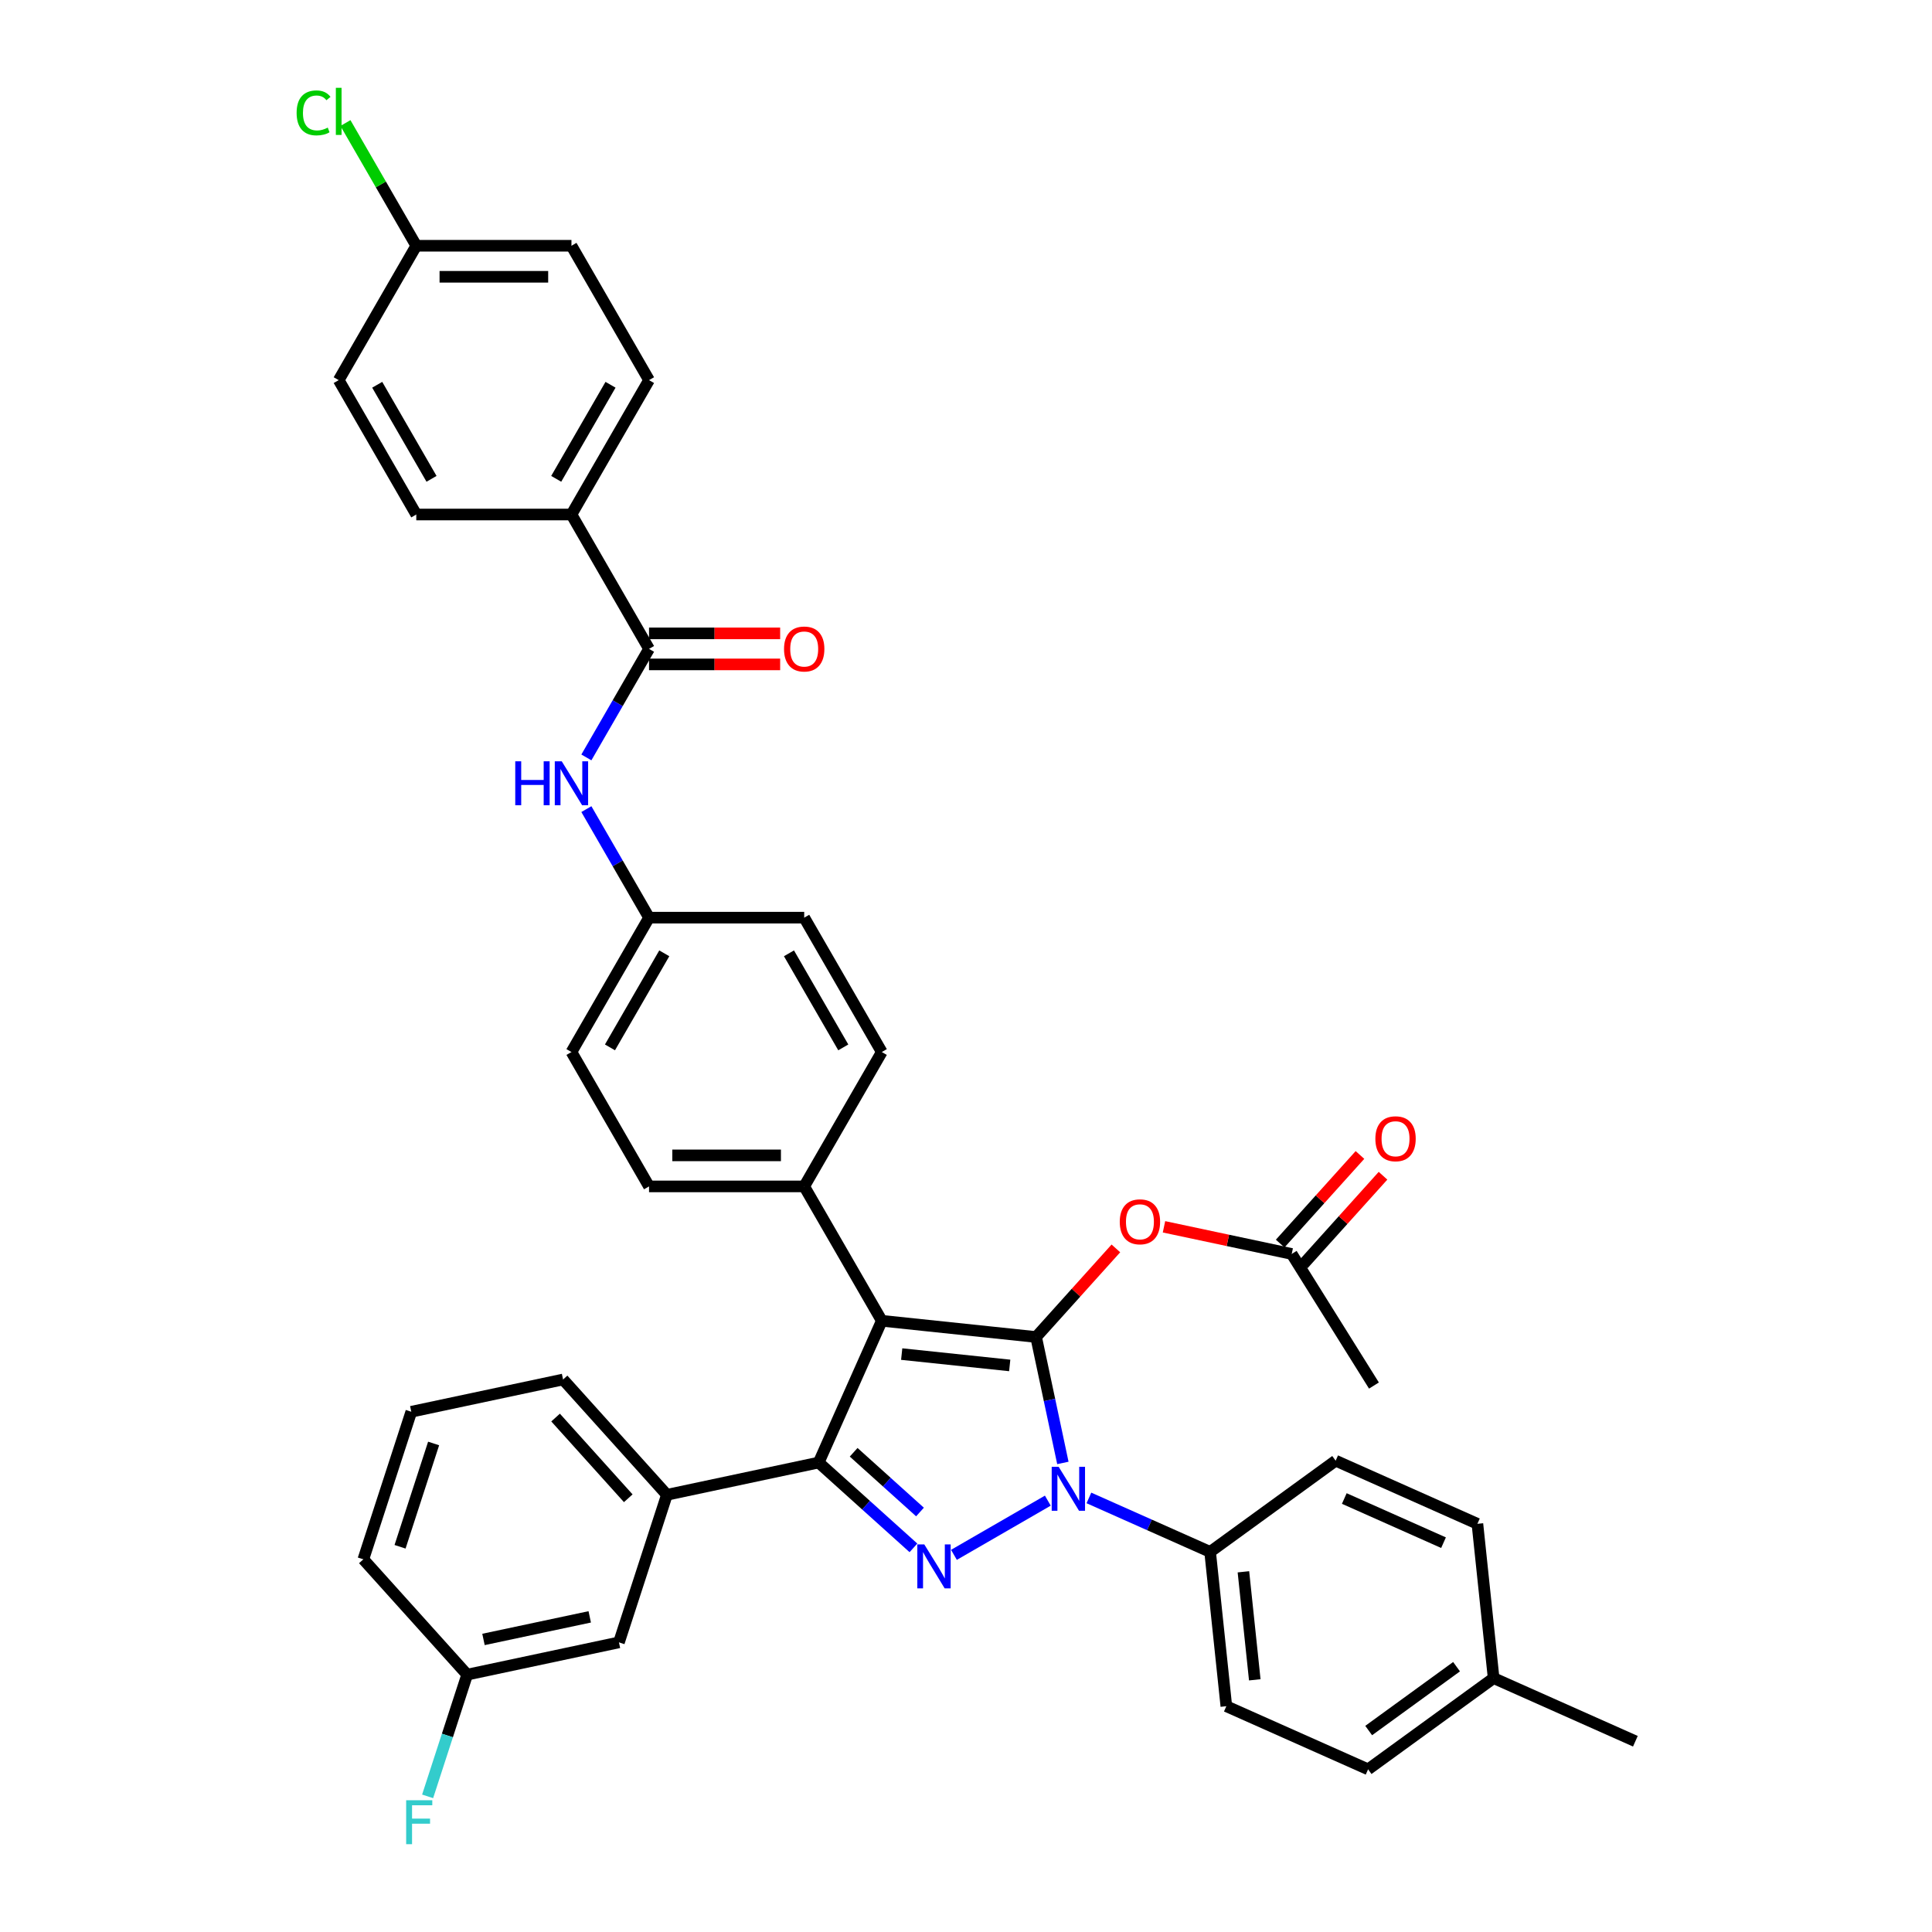 <?xml version='1.0' encoding='iso-8859-1'?>
<svg version='1.1' baseProfile='full'
              xmlns='http://www.w3.org/2000/svg'
                      xmlns:rdkit='http://www.rdkit.org/xml'
                      xmlns:xlink='http://www.w3.org/1999/xlink'
                  xml:space='preserve'
width='1000px' height='1000px' viewBox='0 0 1000 1000'>
<!-- END OF HEADER -->
<rect style='opacity:1.0;fill:#FFFFFF;stroke:none' width='1000' height='1000' x='0' y='0'> </rect>
<path class='bond-0' d='M 295.783,266.31 L 335.941,196.755' style='fill:none;fill-rule:evenodd;stroke:#000000;stroke-width:6px;stroke-linecap:butt;stroke-linejoin:miter;stroke-opacity:1' />
<path class='bond-0' d='M 287.896,247.845 L 316.006,199.157' style='fill:none;fill-rule:evenodd;stroke:#000000;stroke-width:6px;stroke-linecap:butt;stroke-linejoin:miter;stroke-opacity:1' />
<path class='bond-1' d='M 295.783,266.31 L 215.469,266.31' style='fill:none;fill-rule:evenodd;stroke:#000000;stroke-width:6px;stroke-linecap:butt;stroke-linejoin:miter;stroke-opacity:1' />
<path class='bond-2' d='M 295.783,266.31 L 335.941,335.865' style='fill:none;fill-rule:evenodd;stroke:#000000;stroke-width:6px;stroke-linecap:butt;stroke-linejoin:miter;stroke-opacity:1' />
<path class='bond-3' d='M 303.508,392.039 L 319.724,363.952' style='fill:none;fill-rule:evenodd;stroke:#0000FF;stroke-width:6px;stroke-linecap:butt;stroke-linejoin:miter;stroke-opacity:1' />
<path class='bond-3' d='M 319.724,363.952 L 335.941,335.865' style='fill:none;fill-rule:evenodd;stroke:#000000;stroke-width:6px;stroke-linecap:butt;stroke-linejoin:miter;stroke-opacity:1' />
<path class='bond-4' d='M 303.508,418.8 L 319.724,446.887' style='fill:none;fill-rule:evenodd;stroke:#0000FF;stroke-width:6px;stroke-linecap:butt;stroke-linejoin:miter;stroke-opacity:1' />
<path class='bond-4' d='M 319.724,446.887 L 335.941,474.974' style='fill:none;fill-rule:evenodd;stroke:#000000;stroke-width:6px;stroke-linecap:butt;stroke-linejoin:miter;stroke-opacity:1' />
<path class='bond-5' d='M 335.941,343.896 L 369.874,343.896' style='fill:none;fill-rule:evenodd;stroke:#000000;stroke-width:6px;stroke-linecap:butt;stroke-linejoin:miter;stroke-opacity:1' />
<path class='bond-5' d='M 369.874,343.896 L 403.806,343.896' style='fill:none;fill-rule:evenodd;stroke:#FF0000;stroke-width:6px;stroke-linecap:butt;stroke-linejoin:miter;stroke-opacity:1' />
<path class='bond-5' d='M 335.941,327.833 L 369.874,327.833' style='fill:none;fill-rule:evenodd;stroke:#000000;stroke-width:6px;stroke-linecap:butt;stroke-linejoin:miter;stroke-opacity:1' />
<path class='bond-5' d='M 369.874,327.833 L 403.806,327.833' style='fill:none;fill-rule:evenodd;stroke:#FF0000;stroke-width:6px;stroke-linecap:butt;stroke-linejoin:miter;stroke-opacity:1' />
<path class='bond-6' d='M 335.941,196.755 L 295.783,127.201' style='fill:none;fill-rule:evenodd;stroke:#000000;stroke-width:6px;stroke-linecap:butt;stroke-linejoin:miter;stroke-opacity:1' />
<path class='bond-7' d='M 711.152,717.154 L 668.588,649.046' style='fill:none;fill-rule:evenodd;stroke:#000000;stroke-width:6px;stroke-linecap:butt;stroke-linejoin:miter;stroke-opacity:1' />
<path class='bond-8' d='M 668.588,649.046 L 635.533,642.019' style='fill:none;fill-rule:evenodd;stroke:#000000;stroke-width:6px;stroke-linecap:butt;stroke-linejoin:miter;stroke-opacity:1' />
<path class='bond-8' d='M 635.533,642.019 L 602.477,634.993' style='fill:none;fill-rule:evenodd;stroke:#FF0000;stroke-width:6px;stroke-linecap:butt;stroke-linejoin:miter;stroke-opacity:1' />
<path class='bond-9' d='M 674.557,654.42 L 695.203,631.49' style='fill:none;fill-rule:evenodd;stroke:#000000;stroke-width:6px;stroke-linecap:butt;stroke-linejoin:miter;stroke-opacity:1' />
<path class='bond-9' d='M 695.203,631.49 L 715.849,608.56' style='fill:none;fill-rule:evenodd;stroke:#FF0000;stroke-width:6px;stroke-linecap:butt;stroke-linejoin:miter;stroke-opacity:1' />
<path class='bond-9' d='M 662.619,643.671 L 683.266,620.742' style='fill:none;fill-rule:evenodd;stroke:#000000;stroke-width:6px;stroke-linecap:butt;stroke-linejoin:miter;stroke-opacity:1' />
<path class='bond-9' d='M 683.266,620.742 L 703.912,597.812' style='fill:none;fill-rule:evenodd;stroke:#FF0000;stroke-width:6px;stroke-linecap:butt;stroke-linejoin:miter;stroke-opacity:1' />
<path class='bond-10' d='M 577.58,646.173 L 556.933,669.103' style='fill:none;fill-rule:evenodd;stroke:#FF0000;stroke-width:6px;stroke-linecap:butt;stroke-linejoin:miter;stroke-opacity:1' />
<path class='bond-10' d='M 556.933,669.103 L 536.287,692.033' style='fill:none;fill-rule:evenodd;stroke:#000000;stroke-width:6px;stroke-linecap:butt;stroke-linejoin:miter;stroke-opacity:1' />
<path class='bond-11' d='M 423.746,757.009 L 456.413,683.637' style='fill:none;fill-rule:evenodd;stroke:#000000;stroke-width:6px;stroke-linecap:butt;stroke-linejoin:miter;stroke-opacity:1' />
<path class='bond-12' d='M 423.746,757.009 L 448.272,779.092' style='fill:none;fill-rule:evenodd;stroke:#000000;stroke-width:6px;stroke-linecap:butt;stroke-linejoin:miter;stroke-opacity:1' />
<path class='bond-12' d='M 448.272,779.092 L 472.797,801.175' style='fill:none;fill-rule:evenodd;stroke:#0000FF;stroke-width:6px;stroke-linecap:butt;stroke-linejoin:miter;stroke-opacity:1' />
<path class='bond-12' d='M 441.852,751.696 L 459.02,767.155' style='fill:none;fill-rule:evenodd;stroke:#000000;stroke-width:6px;stroke-linecap:butt;stroke-linejoin:miter;stroke-opacity:1' />
<path class='bond-12' d='M 459.02,767.155 L 476.188,782.613' style='fill:none;fill-rule:evenodd;stroke:#0000FF;stroke-width:6px;stroke-linecap:butt;stroke-linejoin:miter;stroke-opacity:1' />
<path class='bond-13' d='M 423.746,757.009 L 345.186,773.707' style='fill:none;fill-rule:evenodd;stroke:#000000;stroke-width:6px;stroke-linecap:butt;stroke-linejoin:miter;stroke-opacity:1' />
<path class='bond-14' d='M 456.413,683.637 L 416.255,614.083' style='fill:none;fill-rule:evenodd;stroke:#000000;stroke-width:6px;stroke-linecap:butt;stroke-linejoin:miter;stroke-opacity:1' />
<path class='bond-15' d='M 456.413,683.637 L 536.287,692.033' style='fill:none;fill-rule:evenodd;stroke:#000000;stroke-width:6px;stroke-linecap:butt;stroke-linejoin:miter;stroke-opacity:1' />
<path class='bond-15' d='M 466.715,700.872 L 522.627,706.748' style='fill:none;fill-rule:evenodd;stroke:#000000;stroke-width:6px;stroke-linecap:butt;stroke-linejoin:miter;stroke-opacity:1' />
<path class='bond-16' d='M 536.287,692.033 L 543.214,724.622' style='fill:none;fill-rule:evenodd;stroke:#000000;stroke-width:6px;stroke-linecap:butt;stroke-linejoin:miter;stroke-opacity:1' />
<path class='bond-16' d='M 543.214,724.622 L 550.142,757.212' style='fill:none;fill-rule:evenodd;stroke:#0000FF;stroke-width:6px;stroke-linecap:butt;stroke-linejoin:miter;stroke-opacity:1' />
<path class='bond-17' d='M 542.352,776.732 L 493.758,804.787' style='fill:none;fill-rule:evenodd;stroke:#0000FF;stroke-width:6px;stroke-linecap:butt;stroke-linejoin:miter;stroke-opacity:1' />
<path class='bond-18' d='M 563.619,775.327 L 594.988,789.293' style='fill:none;fill-rule:evenodd;stroke:#0000FF;stroke-width:6px;stroke-linecap:butt;stroke-linejoin:miter;stroke-opacity:1' />
<path class='bond-18' d='M 594.988,789.293 L 626.357,803.259' style='fill:none;fill-rule:evenodd;stroke:#000000;stroke-width:6px;stroke-linecap:butt;stroke-linejoin:miter;stroke-opacity:1' />
<path class='bond-19' d='M 626.357,803.259 L 634.752,883.134' style='fill:none;fill-rule:evenodd;stroke:#000000;stroke-width:6px;stroke-linecap:butt;stroke-linejoin:miter;stroke-opacity:1' />
<path class='bond-19' d='M 643.591,813.561 L 649.468,869.474' style='fill:none;fill-rule:evenodd;stroke:#000000;stroke-width:6px;stroke-linecap:butt;stroke-linejoin:miter;stroke-opacity:1' />
<path class='bond-20' d='M 626.357,803.259 L 691.333,756.051' style='fill:none;fill-rule:evenodd;stroke:#000000;stroke-width:6px;stroke-linecap:butt;stroke-linejoin:miter;stroke-opacity:1' />
<path class='bond-21' d='M 773.099,868.593 L 708.123,915.801' style='fill:none;fill-rule:evenodd;stroke:#000000;stroke-width:6px;stroke-linecap:butt;stroke-linejoin:miter;stroke-opacity:1' />
<path class='bond-21' d='M 753.911,862.679 L 708.428,895.724' style='fill:none;fill-rule:evenodd;stroke:#000000;stroke-width:6px;stroke-linecap:butt;stroke-linejoin:miter;stroke-opacity:1' />
<path class='bond-22' d='M 773.099,868.593 L 846.47,901.26' style='fill:none;fill-rule:evenodd;stroke:#000000;stroke-width:6px;stroke-linecap:butt;stroke-linejoin:miter;stroke-opacity:1' />
<path class='bond-23' d='M 773.099,868.593 L 764.704,788.718' style='fill:none;fill-rule:evenodd;stroke:#000000;stroke-width:6px;stroke-linecap:butt;stroke-linejoin:miter;stroke-opacity:1' />
<path class='bond-24' d='M 634.752,883.134 L 708.123,915.801' style='fill:none;fill-rule:evenodd;stroke:#000000;stroke-width:6px;stroke-linecap:butt;stroke-linejoin:miter;stroke-opacity:1' />
<path class='bond-25' d='M 345.186,773.707 L 291.445,714.021' style='fill:none;fill-rule:evenodd;stroke:#000000;stroke-width:6px;stroke-linecap:butt;stroke-linejoin:miter;stroke-opacity:1' />
<path class='bond-25' d='M 325.188,775.502 L 287.569,733.722' style='fill:none;fill-rule:evenodd;stroke:#000000;stroke-width:6px;stroke-linecap:butt;stroke-linejoin:miter;stroke-opacity:1' />
<path class='bond-26' d='M 345.186,773.707 L 320.367,850.091' style='fill:none;fill-rule:evenodd;stroke:#000000;stroke-width:6px;stroke-linecap:butt;stroke-linejoin:miter;stroke-opacity:1' />
<path class='bond-27' d='M 291.445,714.021 L 212.885,730.72' style='fill:none;fill-rule:evenodd;stroke:#000000;stroke-width:6px;stroke-linecap:butt;stroke-linejoin:miter;stroke-opacity:1' />
<path class='bond-28' d='M 335.941,474.974 L 295.783,544.528' style='fill:none;fill-rule:evenodd;stroke:#000000;stroke-width:6px;stroke-linecap:butt;stroke-linejoin:miter;stroke-opacity:1' />
<path class='bond-28' d='M 343.828,493.438 L 315.718,542.127' style='fill:none;fill-rule:evenodd;stroke:#000000;stroke-width:6px;stroke-linecap:butt;stroke-linejoin:miter;stroke-opacity:1' />
<path class='bond-29' d='M 335.941,474.974 L 416.255,474.974' style='fill:none;fill-rule:evenodd;stroke:#000000;stroke-width:6px;stroke-linecap:butt;stroke-linejoin:miter;stroke-opacity:1' />
<path class='bond-30' d='M 295.783,544.528 L 335.941,614.083' style='fill:none;fill-rule:evenodd;stroke:#000000;stroke-width:6px;stroke-linecap:butt;stroke-linejoin:miter;stroke-opacity:1' />
<path class='bond-31' d='M 416.255,474.974 L 456.413,544.528' style='fill:none;fill-rule:evenodd;stroke:#000000;stroke-width:6px;stroke-linecap:butt;stroke-linejoin:miter;stroke-opacity:1' />
<path class='bond-31' d='M 408.368,493.438 L 436.478,542.127' style='fill:none;fill-rule:evenodd;stroke:#000000;stroke-width:6px;stroke-linecap:butt;stroke-linejoin:miter;stroke-opacity:1' />
<path class='bond-32' d='M 416.255,614.083 L 456.413,544.528' style='fill:none;fill-rule:evenodd;stroke:#000000;stroke-width:6px;stroke-linecap:butt;stroke-linejoin:miter;stroke-opacity:1' />
<path class='bond-33' d='M 416.255,614.083 L 335.941,614.083' style='fill:none;fill-rule:evenodd;stroke:#000000;stroke-width:6px;stroke-linecap:butt;stroke-linejoin:miter;stroke-opacity:1' />
<path class='bond-33' d='M 404.208,598.02 L 347.988,598.02' style='fill:none;fill-rule:evenodd;stroke:#000000;stroke-width:6px;stroke-linecap:butt;stroke-linejoin:miter;stroke-opacity:1' />
<path class='bond-34' d='M 212.885,730.72 L 188.067,807.104' style='fill:none;fill-rule:evenodd;stroke:#000000;stroke-width:6px;stroke-linecap:butt;stroke-linejoin:miter;stroke-opacity:1' />
<path class='bond-34' d='M 224.439,747.141 L 207.066,800.61' style='fill:none;fill-rule:evenodd;stroke:#000000;stroke-width:6px;stroke-linecap:butt;stroke-linejoin:miter;stroke-opacity:1' />
<path class='bond-35' d='M 188.067,807.104 L 241.808,866.789' style='fill:none;fill-rule:evenodd;stroke:#000000;stroke-width:6px;stroke-linecap:butt;stroke-linejoin:miter;stroke-opacity:1' />
<path class='bond-36' d='M 241.808,866.789 L 320.367,850.091' style='fill:none;fill-rule:evenodd;stroke:#000000;stroke-width:6px;stroke-linecap:butt;stroke-linejoin:miter;stroke-opacity:1' />
<path class='bond-36' d='M 250.252,848.572 L 305.244,836.884' style='fill:none;fill-rule:evenodd;stroke:#000000;stroke-width:6px;stroke-linecap:butt;stroke-linejoin:miter;stroke-opacity:1' />
<path class='bond-37' d='M 241.808,866.789 L 231.572,898.291' style='fill:none;fill-rule:evenodd;stroke:#000000;stroke-width:6px;stroke-linecap:butt;stroke-linejoin:miter;stroke-opacity:1' />
<path class='bond-37' d='M 231.572,898.291 L 221.337,929.792' style='fill:none;fill-rule:evenodd;stroke:#33CCCC;stroke-width:6px;stroke-linecap:butt;stroke-linejoin:miter;stroke-opacity:1' />
<path class='bond-38' d='M 691.333,756.051 L 764.704,788.718' style='fill:none;fill-rule:evenodd;stroke:#000000;stroke-width:6px;stroke-linecap:butt;stroke-linejoin:miter;stroke-opacity:1' />
<path class='bond-38' d='M 695.805,775.626 L 747.165,798.492' style='fill:none;fill-rule:evenodd;stroke:#000000;stroke-width:6px;stroke-linecap:butt;stroke-linejoin:miter;stroke-opacity:1' />
<path class='bond-39' d='M 215.469,266.31 L 175.311,196.755' style='fill:none;fill-rule:evenodd;stroke:#000000;stroke-width:6px;stroke-linecap:butt;stroke-linejoin:miter;stroke-opacity:1' />
<path class='bond-39' d='M 223.356,247.845 L 195.246,199.157' style='fill:none;fill-rule:evenodd;stroke:#000000;stroke-width:6px;stroke-linecap:butt;stroke-linejoin:miter;stroke-opacity:1' />
<path class='bond-40' d='M 215.469,127.201 L 175.311,196.755' style='fill:none;fill-rule:evenodd;stroke:#000000;stroke-width:6px;stroke-linecap:butt;stroke-linejoin:miter;stroke-opacity:1' />
<path class='bond-41' d='M 215.469,127.201 L 197.133,95.442' style='fill:none;fill-rule:evenodd;stroke:#000000;stroke-width:6px;stroke-linecap:butt;stroke-linejoin:miter;stroke-opacity:1' />
<path class='bond-41' d='M 197.133,95.442 L 178.797,63.684' style='fill:none;fill-rule:evenodd;stroke:#00CC00;stroke-width:6px;stroke-linecap:butt;stroke-linejoin:miter;stroke-opacity:1' />
<path class='bond-42' d='M 215.469,127.201 L 295.783,127.201' style='fill:none;fill-rule:evenodd;stroke:#000000;stroke-width:6px;stroke-linecap:butt;stroke-linejoin:miter;stroke-opacity:1' />
<path class='bond-42' d='M 227.516,143.264 L 283.736,143.264' style='fill:none;fill-rule:evenodd;stroke:#000000;stroke-width:6px;stroke-linecap:butt;stroke-linejoin:miter;stroke-opacity:1' />
<path  class='atom-1' d='M 266.693 394.047
L 269.777 394.047
L 269.777 403.716
L 281.407 403.716
L 281.407 394.047
L 284.491 394.047
L 284.491 416.792
L 281.407 416.792
L 281.407 406.287
L 269.777 406.287
L 269.777 416.792
L 266.693 416.792
L 266.693 394.047
' fill='#0000FF'/>
<path  class='atom-1' d='M 290.756 394.047
L 298.209 406.094
Q 298.948 407.282, 300.136 409.435
Q 301.325 411.587, 301.389 411.716
L 301.389 394.047
L 304.409 394.047
L 304.409 416.792
L 301.293 416.792
L 293.293 403.62
Q 292.362 402.078, 291.366 400.311
Q 290.402 398.544, 290.113 397.998
L 290.113 416.792
L 287.157 416.792
L 287.157 394.047
L 290.756 394.047
' fill='#0000FF'/>
<path  class='atom-3' d='M 405.814 335.929
Q 405.814 330.467, 408.513 327.415
Q 411.211 324.364, 416.255 324.364
Q 421.299 324.364, 423.998 327.415
Q 426.696 330.467, 426.696 335.929
Q 426.696 341.454, 423.965 344.603
Q 421.235 347.719, 416.255 347.719
Q 411.244 347.719, 408.513 344.603
Q 405.814 341.487, 405.814 335.929
M 416.255 345.149
Q 419.725 345.149, 421.588 342.836
Q 423.484 340.491, 423.484 335.929
Q 423.484 331.463, 421.588 329.215
Q 419.725 326.934, 416.255 326.934
Q 412.786 326.934, 410.89 329.182
Q 409.027 331.431, 409.027 335.929
Q 409.027 340.523, 410.89 342.836
Q 412.786 345.149, 416.255 345.149
' fill='#FF0000'/>
<path  class='atom-7' d='M 579.587 632.411
Q 579.587 626.95, 582.286 623.898
Q 584.985 620.846, 590.028 620.846
Q 595.072 620.846, 597.771 623.898
Q 600.469 626.95, 600.469 632.411
Q 600.469 637.937, 597.739 641.085
Q 595.008 644.202, 590.028 644.202
Q 585.017 644.202, 582.286 641.085
Q 579.587 637.969, 579.587 632.411
M 590.028 641.632
Q 593.498 641.632, 595.361 639.318
Q 597.257 636.973, 597.257 632.411
Q 597.257 627.946, 595.361 625.697
Q 593.498 623.416, 590.028 623.416
Q 586.559 623.416, 584.663 625.665
Q 582.8 627.914, 582.8 632.411
Q 582.8 637.005, 584.663 639.318
Q 586.559 641.632, 590.028 641.632
' fill='#FF0000'/>
<path  class='atom-8' d='M 711.888 589.424
Q 711.888 583.963, 714.587 580.911
Q 717.285 577.859, 722.329 577.859
Q 727.373 577.859, 730.071 580.911
Q 732.77 583.963, 732.77 589.424
Q 732.77 594.95, 730.039 598.098
Q 727.308 601.215, 722.329 601.215
Q 717.317 601.215, 714.587 598.098
Q 711.888 594.982, 711.888 589.424
M 722.329 598.644
Q 725.799 598.644, 727.662 596.331
Q 729.557 593.986, 729.557 589.424
Q 729.557 584.959, 727.662 582.71
Q 725.799 580.429, 722.329 580.429
Q 718.859 580.429, 716.964 582.678
Q 715.101 584.927, 715.101 589.424
Q 715.101 594.018, 716.964 596.331
Q 718.859 598.644, 722.329 598.644
' fill='#FF0000'/>
<path  class='atom-12' d='M 547.958 759.22
L 555.411 771.267
Q 556.15 772.456, 557.339 774.608
Q 558.527 776.76, 558.592 776.889
L 558.592 759.22
L 561.611 759.22
L 561.611 781.965
L 558.495 781.965
L 550.496 768.793
Q 549.564 767.251, 548.568 765.484
Q 547.605 763.717, 547.315 763.171
L 547.315 781.965
L 544.36 781.965
L 544.36 759.22
L 547.958 759.22
' fill='#0000FF'/>
<path  class='atom-13' d='M 478.403 799.377
L 485.857 811.424
Q 486.596 812.613, 487.784 814.765
Q 488.973 816.918, 489.037 817.046
L 489.037 799.377
L 492.057 799.377
L 492.057 822.122
L 488.941 822.122
L 480.941 808.951
Q 480.01 807.408, 479.014 805.642
Q 478.05 803.875, 477.761 803.328
L 477.761 822.122
L 474.805 822.122
L 474.805 799.377
L 478.403 799.377
' fill='#0000FF'/>
<path  class='atom-29' d='M 210.227 931.8
L 223.752 931.8
L 223.752 934.403
L 213.279 934.403
L 213.279 941.31
L 222.595 941.31
L 222.595 943.944
L 213.279 943.944
L 213.279 954.545
L 210.227 954.545
L 210.227 931.8
' fill='#33CCCC'/>
<path  class='atom-38' d='M 153.53 58.433
Q 153.53 52.779, 156.164 49.824
Q 158.831 46.836, 163.874 46.836
Q 168.565 46.836, 171.071 50.145
L 168.95 51.88
Q 167.119 49.47, 163.874 49.47
Q 160.437 49.47, 158.606 51.783
Q 156.807 54.064, 156.807 58.433
Q 156.807 62.931, 158.67 65.244
Q 160.565 67.557, 164.228 67.557
Q 166.734 67.557, 169.657 66.047
L 170.557 68.457
Q 169.368 69.228, 167.569 69.677
Q 165.77 70.127, 163.778 70.127
Q 158.831 70.127, 156.164 67.107
Q 153.53 64.088, 153.53 58.433
' fill='#00CC00'/>
<path  class='atom-38' d='M 173.833 45.455
L 176.789 45.455
L 176.789 69.838
L 173.833 69.838
L 173.833 45.455
' fill='#00CC00'/>
</svg>
